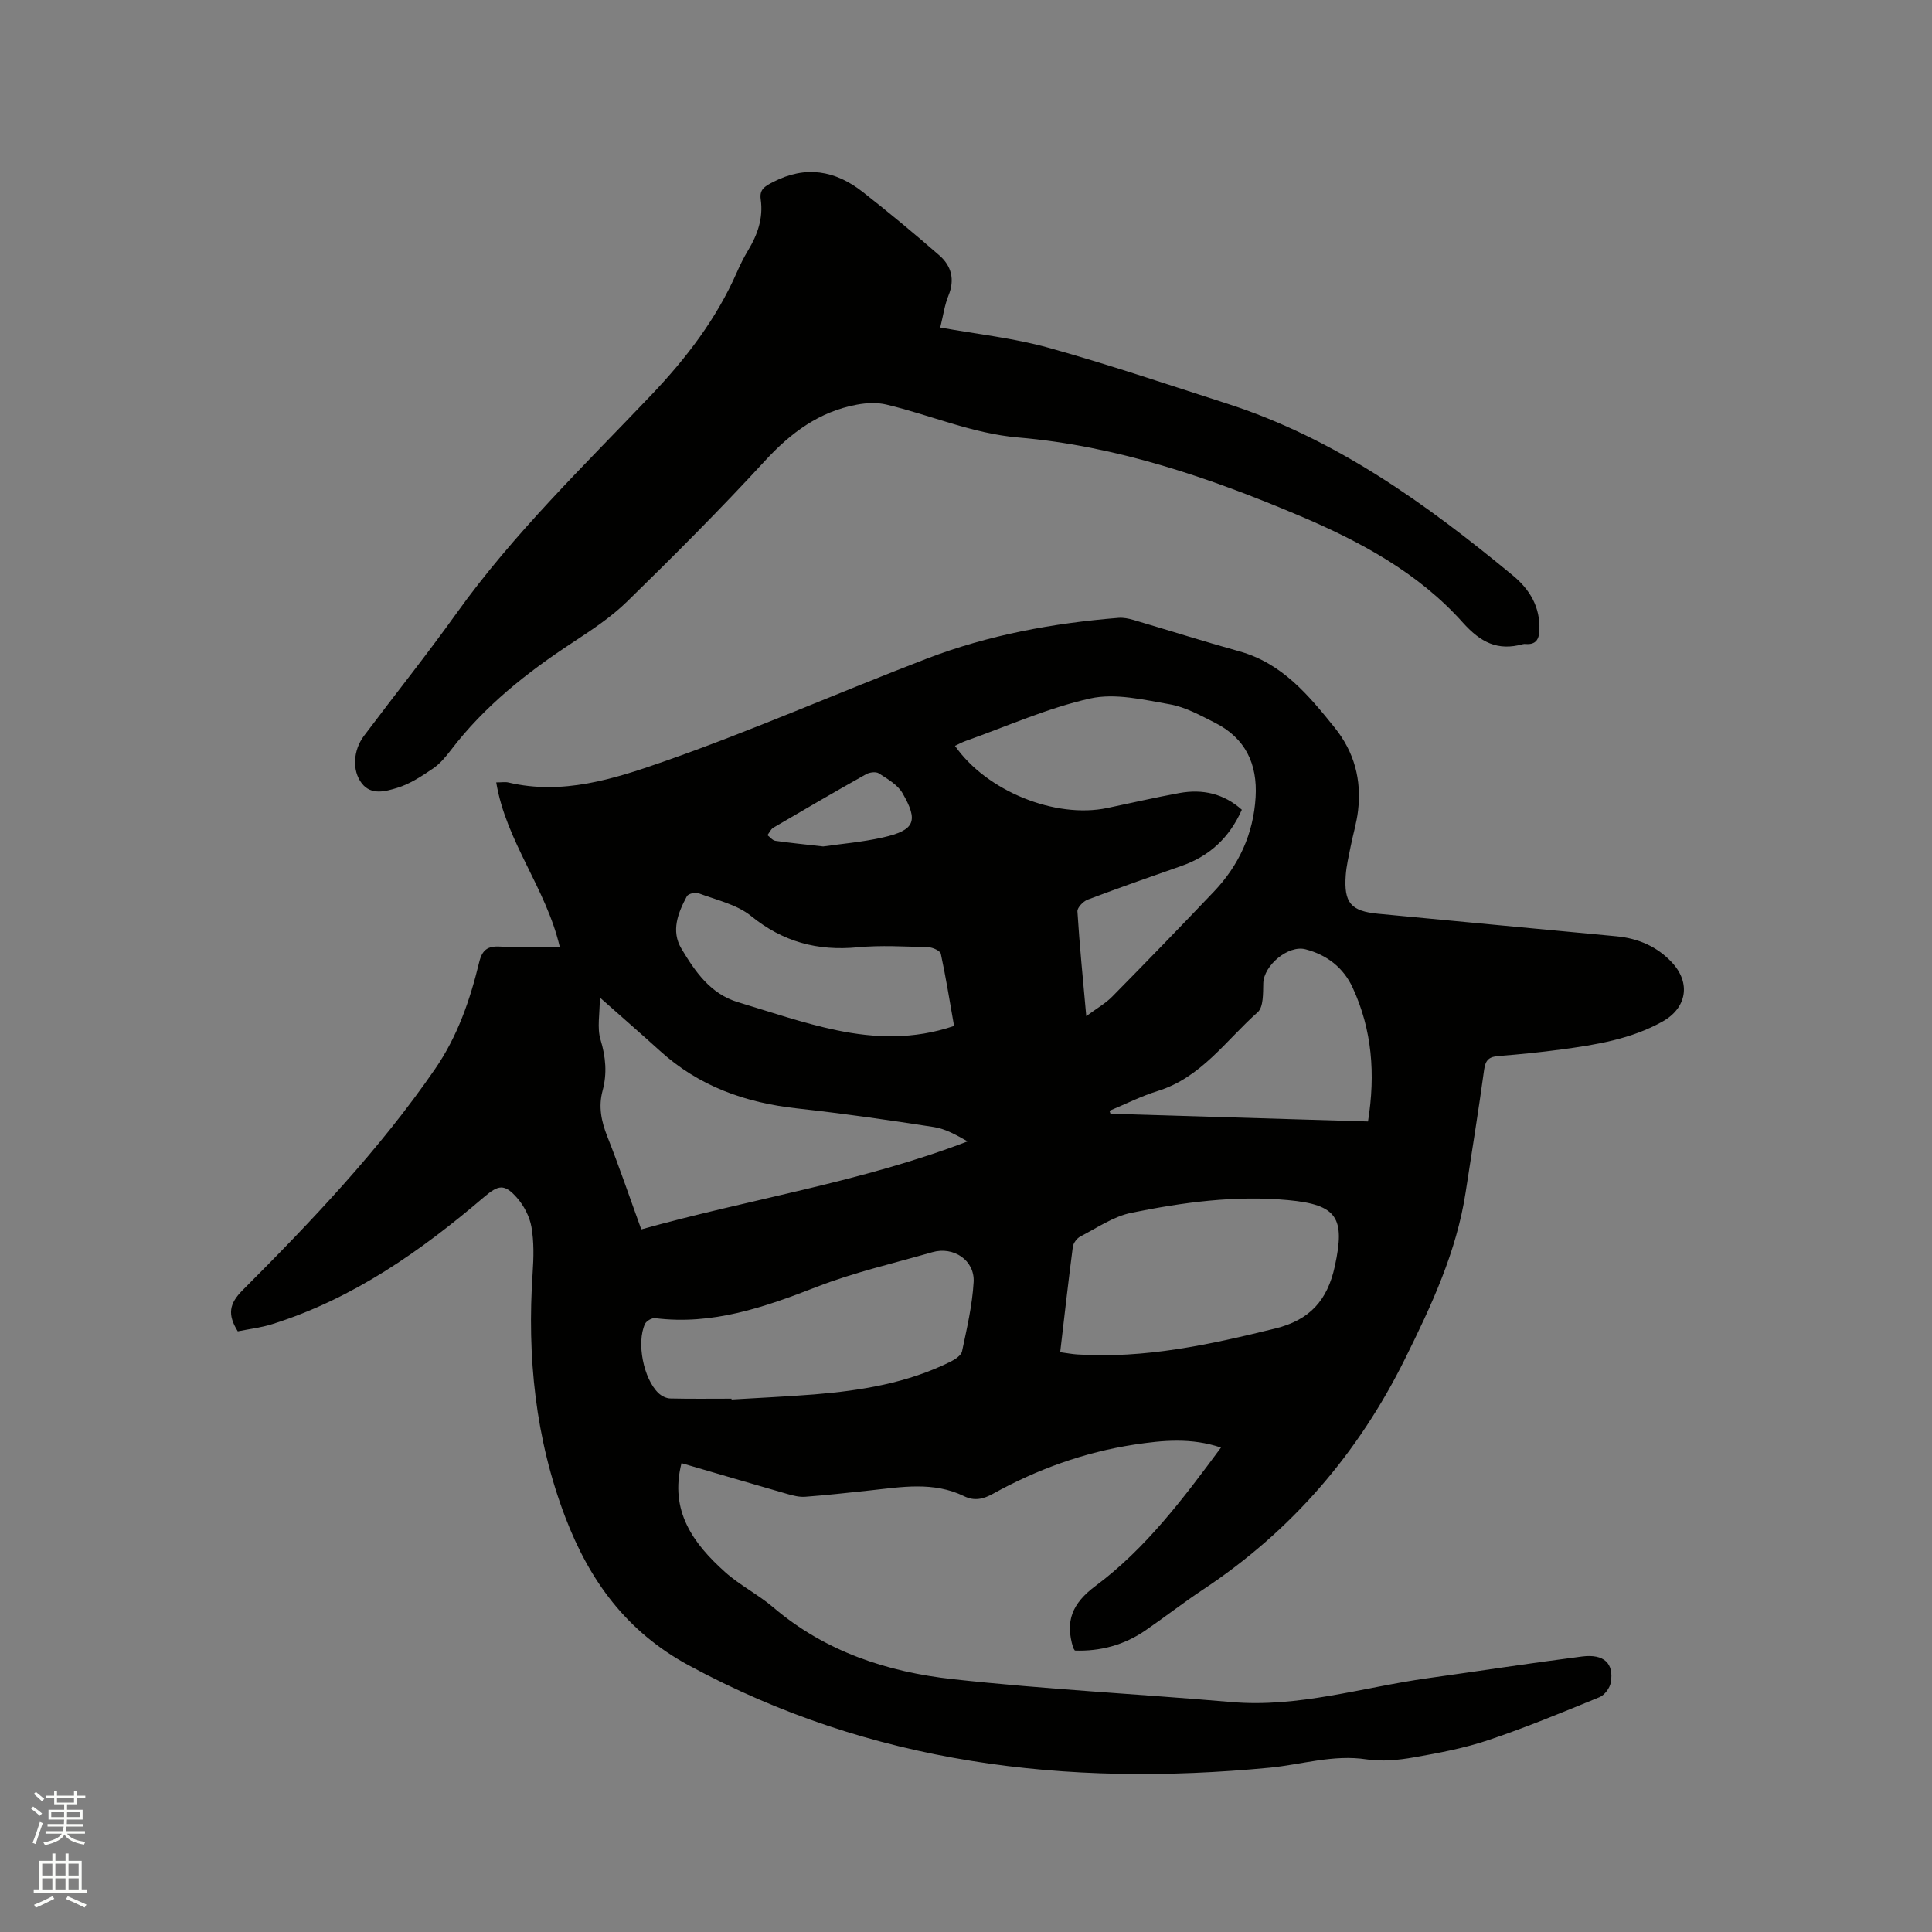 <svg enable-background="new 0 0 400 400" viewBox="0 0 400 400" xmlns="http://www.w3.org/2000/svg"><rect x="0" y="0" width="400" height="400" fill="#808080" stroke="none"/><path d="m6.44 374.46.42-.45c.65.47 1.27.95 1.85 1.44l-.45.49c-.65-.56-1.25-1.06-1.82-1.48m.93 7.33-.63-.26c.55-1.36 1.05-2.8 1.52-4.33.19.1.38.19.59.27-.46 1.29-.95 2.73-1.48 4.32m-.38-10.38.44-.42c.43.34 1.01.82 1.74 1.44l-.49.49c-.53-.51-1.09-1.01-1.69-1.51m2.5.35h1.72v-1.04h.59v1.04h3.52v-1.04h.59v1.04h1.75v.53h-1.75v1.42h-2.03v.97h3.22v2.03h-3.24c0 .35-.01.66-.03.93h3.32v.53h-3.37c-.03.27-.08.58-.15.94h3.96v.53h-3.71c.67.92 1.93 1.48 3.79 1.68-.13.24-.23.44-.29.59-2.13-.38-3.48-1.08-4.04-2.12-.43.97-1.77 1.72-4.03 2.23-.09-.19-.2-.37-.33-.55 2.1-.42 3.37-1.03 3.81-1.83h-3.36v-.53h3.58c.08-.29.13-.61.16-.94h-3.33v-.53h3.39c.02-.27.04-.58.04-.93h-3.23v-2.03h3.25v-.97h-2.07v-1.42h-1.73zm1.12 3.44v1h2.65c.01-.3.02-.44.01-.4v-.25-.35zm1.19-2h3.52v-.91h-3.52zm4.71 2h-2.63v.59c0 .15-.01.28-.01.4h2.64z" fill="#fbfcfa"/><path d="m13.56 383.74h.63v1.52h2.72v6.07h1.13v.6h-11.06v-.6h1.13v-6.07h2.73v-1.52h.63v1.52h2.1v-1.52zm-2.69 8.83.38.56c-1.24.63-2.53 1.25-3.85 1.85-.1-.21-.21-.42-.34-.63 1.36-.55 2.63-1.15 3.81-1.78m-2.13-4.27h2.1v-2.45h-2.1zm0 3.04h2.1v-2.46h-2.1zm2.72-3.04h2.1v-2.45h-2.1zm0 3.04h2.1v-2.46h-2.1zm6.07 3.6c-1.41-.71-2.7-1.3-3.86-1.78l.35-.56c1.45.62 2.75 1.19 3.88 1.72zm-1.25-9.09h-2.1v2.45h2.1zm-2.09 5.49h2.1v-2.46h-2.1z" fill="#fbfcfa"/><g fill="#010100"><path d="m49.23 275.64c-2.16-3.47-1.8-5.72 1-8.52 14.31-14.33 28.26-28.99 39.82-45.76 4.69-6.8 7.26-14.3 9.16-22.14.62-2.56 1.74-3.39 4.34-3.24 3.99.23 8.01.06 12.34.06-2.83-12.15-11.12-21.79-13.15-34.05 1.12 0 1.86-.14 2.53.02 11.19 2.65 21.83-.73 31.95-4.27 18.47-6.45 36.42-14.38 54.7-21.39 12.73-4.88 26.07-7.34 39.65-8.43 1.02-.08 2.1.14 3.1.43 7.31 2.15 14.58 4.46 21.92 6.5 8.86 2.47 14.29 9.03 19.72 15.77 4.13 5.13 5.6 10.85 4.86 17.22-.29 2.51-1.05 4.96-1.54 7.45-.39 1.97-.87 3.94-1.01 5.94-.4 5.68 1.06 7.41 6.68 7.95 16.46 1.58 32.92 3.11 49.38 4.67 4.49.43 8.43 2.12 11.51 5.45 3.92 4.23 3.02 9.39-1.95 12.18-6.53 3.66-13.75 4.82-21 5.8-4.3.58-8.63 1.02-12.96 1.35-1.9.15-2.72.75-3 2.79-1.16 8.5-2.54 16.97-3.84 25.46-1.89 12.32-7.09 23.44-12.55 34.46-9.71 19.61-23.52 35.64-41.81 47.76-4.06 2.69-7.91 5.7-11.93 8.46-4.4 3.03-9.33 4.35-14.61 4.17-.17-.29-.32-.45-.37-.64-1.65-5.42-.25-9.09 4.65-12.74 10.35-7.71 18.12-18.03 25.97-28.65-6.12-2.07-12.04-1.51-17.96-.61-10.37 1.59-20.1 5.11-29.25 10.18-2 1.11-3.84 1.54-5.95.51-6.38-3.12-13.03-1.9-19.65-1.19-4.43.47-8.85.97-13.29 1.3-1.22.09-2.51-.25-3.71-.59-7.31-2.1-14.61-4.25-21.88-6.37-2.53 9.89 2.44 16.64 9 22.53 3.06 2.75 6.86 4.65 9.99 7.32 10.76 9.18 23.63 13.39 37.23 14.88 19.15 2.1 38.42 3.07 57.62 4.73 13.9 1.2 27.07-3.03 40.56-4.92 10.69-1.49 21.35-3.14 32.05-4.51 4.54-.58 6.64 1.43 5.94 5.41-.2 1.12-1.27 2.57-2.3 3-7.62 3.12-15.24 6.28-23.04 8.9-4.99 1.68-10.25 2.67-15.45 3.58-3.19.56-6.59.89-9.76.41-6.92-1.06-13.46 1.09-20.16 1.73-42.02 4-82.35-.71-120.17-21.19-12.94-7.01-20.57-17.59-25.56-30.65-6.23-16.3-7.94-33.29-6.77-50.64.21-3.15.29-6.4-.25-9.49-.38-2.14-1.55-4.4-3.01-6.05-2.6-2.94-3.84-2.65-6.78-.15-13.14 11.21-27.12 21.04-43.82 26.31-2.38.76-4.91 1.04-7.19 1.51zm175.67-65.26c2.23-1.65 4.01-2.65 5.38-4.05 7.07-7.17 14.07-14.4 21.01-21.69 5.21-5.47 8.22-11.99 8.67-19.59.41-6.89-2.12-12.24-8.41-15.41-3.01-1.52-6.11-3.25-9.35-3.82-5.44-.95-11.32-2.36-16.48-1.21-8.82 1.97-17.23 5.76-25.8 8.8-.74.26-1.44.66-2.2 1.01 6.54 9.39 20.78 15.12 31.53 12.87 4.97-1.04 9.93-2.19 14.93-3.1 4.8-.87 9.18.1 12.93 3.46-2.58 5.81-6.71 9.61-12.52 11.64-6.49 2.27-12.97 4.54-19.4 6.97-.92.35-2.17 1.65-2.12 2.43.43 6.95 1.13 13.88 1.83 21.69zm-5.4 69.58c1.42.19 2.45.39 3.49.46 14.04.91 27.54-2.04 41.05-5.37 7.14-1.76 10.79-5.81 12.33-12.92 2.17-10.02.48-12.71-9.68-13.66-10.99-1.02-21.79.46-32.47 2.63-3.69.75-7.08 3.11-10.53 4.89-.72.37-1.46 1.36-1.57 2.14-.93 7.12-1.73 14.26-2.62 21.83zm-95.31-73.44c0 3.46-.6 6.29.14 8.72 1.09 3.6 1.39 7.01.43 10.57-.9 3.32-.26 6.37.99 9.52 2.47 6.25 4.63 12.62 7.02 19.2 22.64-6.33 45.68-9.81 67.56-18.22-2.31-1.31-4.58-2.6-6.98-2.97-9.4-1.46-18.82-2.81-28.28-3.85-10.72-1.17-20.37-4.58-28.45-11.94-3.83-3.47-7.72-6.85-12.43-11.03zm27.27 83.06v.17c5.7-.34 11.41-.6 17.11-1.05 9.74-.79 19.33-2.36 28.2-6.76.95-.47 2.23-1.3 2.41-2.16 1-4.74 2.12-9.52 2.4-14.34.26-4.51-4.16-7.45-8.54-6.19-8.03 2.31-16.23 4.18-23.99 7.2-10.82 4.21-21.56 7.95-33.43 6.46-.66-.08-1.81.59-2.09 1.21-1.78 3.88-.3 11.34 2.79 14.3.62.6 1.62 1.1 2.46 1.12 4.22.1 8.45.04 12.68.04zm131.77-57.39c1.57-9.84.85-18.98-3.17-27.7-1.92-4.16-5.32-6.79-9.77-7.95-3.57-.93-8.64 3.33-8.74 7.02-.06 2.06.06 4.93-1.16 6.01-6.57 5.82-11.68 13.52-20.7 16.31-3.42 1.06-6.66 2.71-9.98 4.09.07.21.13.41.2.62 17.63.52 35.25 1.06 53.32 1.6zm-85.7-19.78c-.89-5.02-1.68-10.01-2.74-14.94-.14-.63-1.69-1.33-2.6-1.36-4.87-.13-9.79-.44-14.63.02-8.32.79-15.46-1.12-22.06-6.48-2.97-2.41-7.2-3.32-10.93-4.73-.64-.24-2.09.13-2.36.64-1.84 3.43-3.33 7.17-1.13 10.85 2.83 4.73 5.99 9.36 11.71 11.08 6.78 2.04 13.52 4.37 20.43 5.81 7.89 1.64 15.94 1.96 24.31-.89zm-27.11-37.16c3.64-.53 8.07-.89 12.37-1.86 6.61-1.5 7.43-3.36 4.05-9.2-1.01-1.74-3.11-2.92-4.89-4.08-.6-.39-1.91-.22-2.63.18-6.44 3.62-12.83 7.33-19.2 11.07-.53.31-.82 1.02-1.23 1.55.54.4 1.04 1.08 1.63 1.17 3.02.44 6.06.73 9.9 1.17z"/><path d="m194.67 67.81c7.64 1.38 15.18 2.18 22.38 4.18 12.41 3.45 24.62 7.6 36.89 11.54 22.54 7.24 41.32 20.77 59.29 35.62 3.53 2.92 5.65 6.53 5.49 11.27-.06 1.88-.68 3.07-2.79 2.92-.21-.02-.43-.03-.63.03-5.23 1.44-8.74-.35-12.46-4.5-9.2-10.29-21.24-16.78-33.79-22.09-18.69-7.91-37.85-14.46-58.22-16.2-9.56-.82-18.19-4.66-27.32-6.82-1.93-.46-4.12-.35-6.1.02-7.8 1.44-13.69 5.82-19.03 11.63-9.18 9.98-18.79 19.6-28.49 29.08-3.37 3.3-7.43 5.97-11.4 8.58-9.45 6.2-18.19 13.13-25.1 22.18-1.09 1.42-2.29 2.88-3.75 3.87-2.33 1.58-4.79 3.21-7.44 4.01-2.33.7-5.33 1.6-7.3-.95-2.05-2.65-1.78-6.85.45-9.82 6.37-8.48 12.99-16.76 19.16-25.38 11.85-16.55 26.47-30.62 40.41-45.28 7.25-7.63 13.43-15.73 17.65-25.34.68-1.55 1.44-3.08 2.31-4.52 1.97-3.26 3.17-6.69 2.62-10.55-.29-2.04.77-2.68 2.53-3.59 6.77-3.5 12.88-2.43 18.59 2.04 5.4 4.24 10.69 8.62 15.86 13.13 2.49 2.17 3.25 4.99 1.9 8.3-.8 1.93-1.08 4.08-1.71 6.64z"/></g></svg>